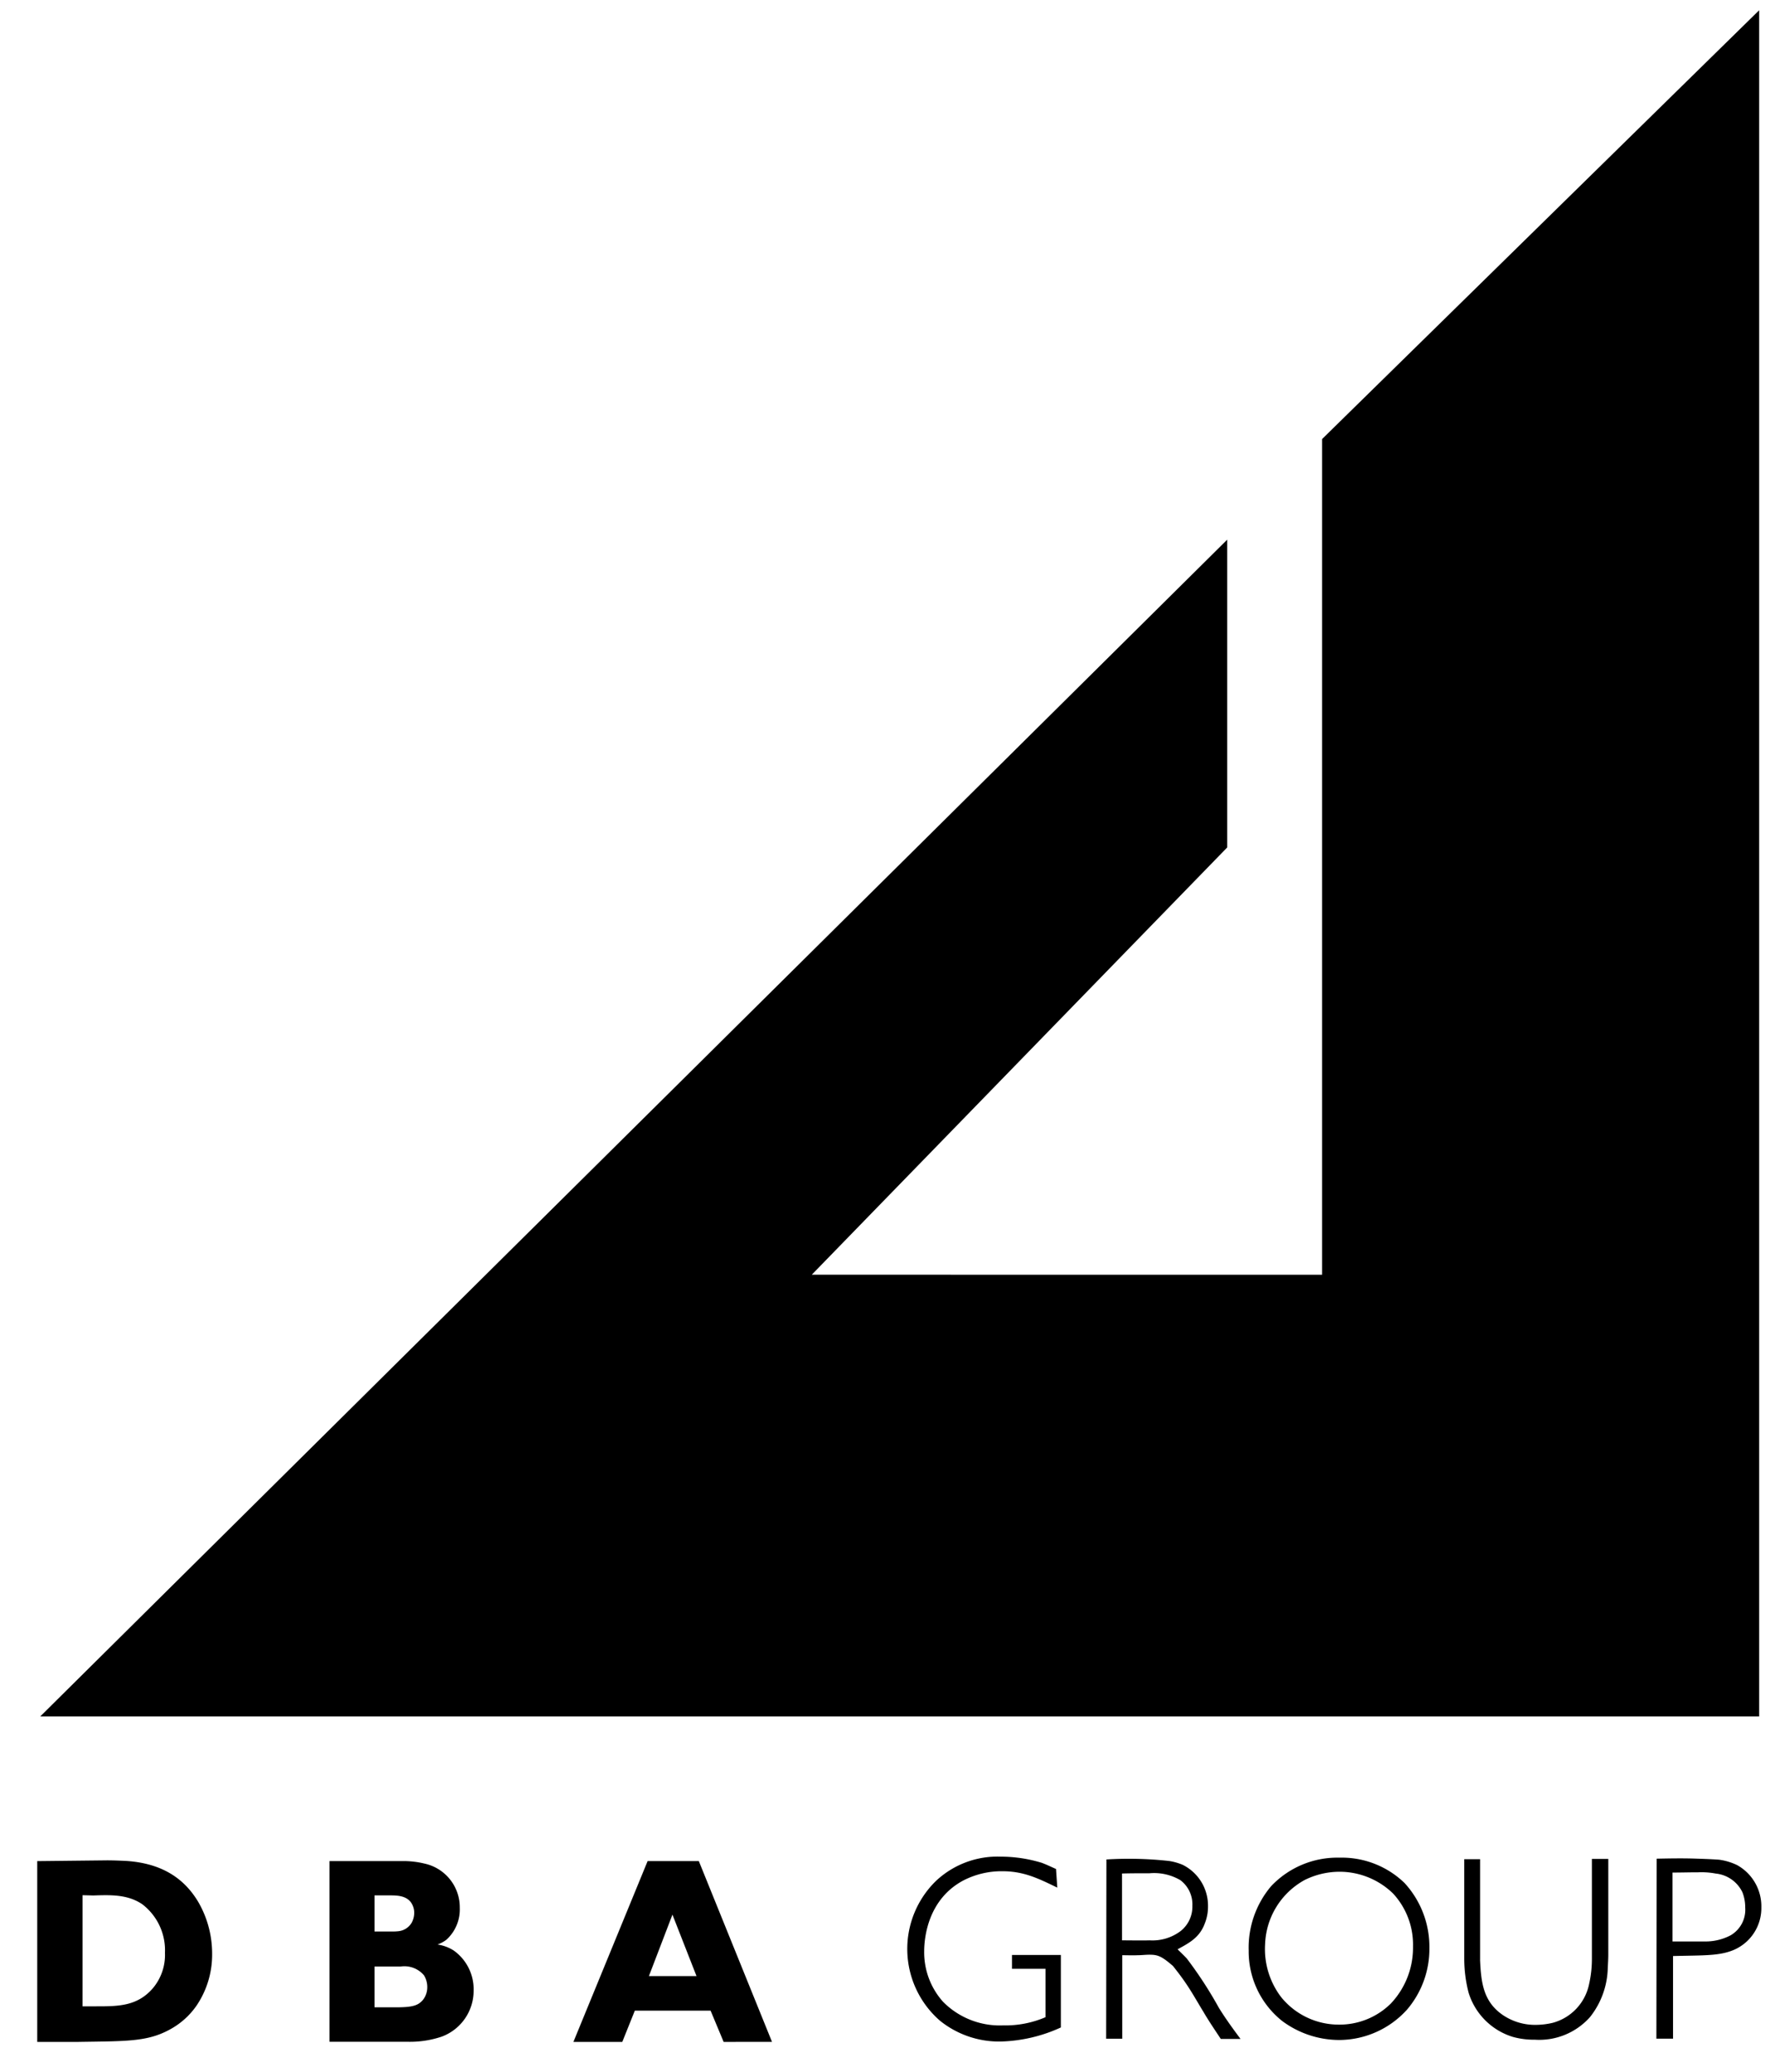 <svg viewBox="0 0 200 234" height="234" width="200" xmlns:xlink="http://www.w3.org/1999/xlink" xmlns="http://www.w3.org/2000/svg">
  <defs>
    <clipPath id="clip-path">
      <rect fill="none" height="231.756" width="196.773" id="Rectangle_10"></rect>
    </clipPath>
    <clipPath id="clip-DBA_group">
      <rect height="234" width="200"></rect>
    </clipPath>
  </defs>
  <g clip-path="url(#clip-DBA_group)" id="DBA_group">
    <g transform="translate(3.227)" id="Group_2">
      <g clip-path="url(#clip-path)" id="Group_1">
        <path transform="translate(-0.291 -62.295)" d="M1.271,272.479l7.9-.086c.665,0,1.33.029,2,.056,3.5.2,6.39,1.475,8.271,4.6a11.593,11.593,0,0,1,1.59,5.9,10.235,10.235,0,0,1-1.735,5.813,8.676,8.676,0,0,1-3.065,2.747c-2.546,1.388-4.917,1.3-10.412,1.388H1.271V272.479m5.119,16.4H7.923c2.487,0,4.656,0,6.42-2.052a5.834,5.834,0,0,0,1.36-3.992,6.535,6.535,0,0,0-2.575-5.494c-1.678-1.128-3.615-1.041-5.523-.982l-1.214-.031Z" id="Path_10"></path>
        <path transform="translate(-10.083 -62.321)" d="M44.088,272.5h8.3a10.134,10.134,0,0,1,2.457.289,5.056,5.056,0,0,1,3.963,5,4.627,4.627,0,0,1-1.5,3.587,3.84,3.84,0,0,1-1.013.548,4.638,4.638,0,0,1,1.851.693,5.374,5.374,0,0,1,2.227,4.514,5.527,5.527,0,0,1-3.615,5.2,11.278,11.278,0,0,1-3.789.578H44.088V272.5m7.056,7.954a5.515,5.515,0,0,0,.695-.029,1.976,1.976,0,0,0,1.561-1.011,2.381,2.381,0,0,0,.26-1.072,2.031,2.031,0,0,0-.375-1.185c-.637-.838-1.765-.78-2.69-.78H49.178v4.078Zm.868,8.558c1.533-.029,2.14-.231,2.66-.866a2.314,2.314,0,0,0,.464-1.419,2.505,2.505,0,0,0-.376-1.329,2.9,2.9,0,0,0-2.66-.984H49.178v4.6Z" id="Path_11"></path>
        <path transform="translate(-18.254 -62.321)" d="M96.794,292.922l-1.474-3.529H86.759l-1.417,3.529H79.819L88.205,272.5h5.784l8.27,20.418ZM91.01,278.549l-2.659,6.939h5.378Z" id="Path_12"></path>
        <path transform="translate(-29.441 -62.171)" d="M145.679,275.348c-2.139-1.04-3.789-1.85-6.188-1.85a9.4,9.4,0,0,0-4.425,1.043c-4.02,2.139-4.425,6.505-4.425,7.981a8.372,8.372,0,0,0,2.14,5.727,9.012,9.012,0,0,0,6.769,2.658,11.516,11.516,0,0,0,4.8-.924v-5.465h-3.788v-1.563h5.523v8.186a17.347,17.347,0,0,1-6.825,1.59,10.663,10.663,0,0,1-6.824-2.343A10.73,10.73,0,0,1,132,274.567a10.16,10.16,0,0,1,7.317-2.716,15.947,15.947,0,0,1,4.6.693c.55.2,1.071.461,1.621.7l.144,2.109" id="Path_13"></path>
        <path transform="translate(-36.103 -62.248)" d="M170.82,292.518c-.666-1.013-1.36-2.025-1.967-3.067-.605-.983-1.184-2.024-1.82-2.978-.494-.751-1.042-1.474-1.621-2.2-1.3-1.127-1.735-1.271-2.662-1.271-.432,0-.866.057-1.3.057-.609.029-1.186,0-1.764,0v9.427h-1.822l.029-20.241a41.545,41.545,0,0,1,7.084.172,6.462,6.462,0,0,1,1.533.433,5.153,5.153,0,0,1,2.863,4.713A5.067,5.067,0,0,1,169,279.5c-.576,1.533-1.675,2.14-3.065,2.892.348.346.695.666,1.043,1.04a45.7,45.7,0,0,1,3.615,5.553c.751,1.216,1.59,2.372,2.457,3.53H170.82m-11.162-11.135c1.042,0,2.111.028,3.121,0a5.271,5.271,0,0,0,3.529-1.071,3.513,3.513,0,0,0,1.3-2.831,3.417,3.417,0,0,0-1.358-2.895,5.874,5.874,0,0,0-3.472-.78c-1.01,0-2.079,0-3.121.029Z" id="Path_14"></path>
        <path transform="translate(-40.878 -62.205)" d="M181.264,275.238A10.287,10.287,0,0,1,189.013,272a10.183,10.183,0,0,1,7.345,2.863,10.66,10.66,0,0,1,2.806,7.346,10.553,10.553,0,0,1-2.516,6.939,10.358,10.358,0,0,1-7.721,3.442,10.831,10.831,0,0,1-6.39-2.14,10.017,10.017,0,0,1-3.789-7.953,10.731,10.731,0,0,1,2.517-7.258m1.157,12.521a8.375,8.375,0,0,0,6.534,3.094,8.24,8.24,0,0,0,5.843-2.372,9.174,9.174,0,0,0,2.514-6.447,8.5,8.5,0,0,0-2.254-5.988,8.688,8.688,0,0,0-6.046-2.457,8.9,8.9,0,0,0-3.932.926,8.612,8.612,0,0,0-4.481,7.256,8.945,8.945,0,0,0,1.822,5.987" id="Path_15"></path>
        <path transform="translate(-48.099 -62.248)" d="M212.111,283.581c.115,2.544.347,4.743,2.632,6.273a6.493,6.493,0,0,0,3.7,1.071,8.559,8.559,0,0,0,1.879-.231,5.709,5.709,0,0,0,4.107-4.366,12.843,12.843,0,0,0,.318-2.98V272.186H226.6v10.787c0,.491-.029.981-.058,1.474a9.255,9.255,0,0,1-1.995,5.582A7.658,7.658,0,0,1,218.3,292.6a8.8,8.8,0,0,1-2.487-.317,7.546,7.546,0,0,1-5-5,15.354,15.354,0,0,1-.491-3.816V272.216h1.793v11.365" id="Path_16"></path>
        <path transform="translate(-54.538 -62.23)" d="M240.353,292.467h-1.88l.03-20.328c1.533-.031,3.063-.059,4.6,0,.837.028,1.648.058,2.459.116a6.778,6.778,0,0,1,2.024.605,5.322,5.322,0,0,1,2.747,4.774,5.138,5.138,0,0,1-3.094,4.8c-1.649.7-3.357.609-6.884.7v9.339m3.5-10.987a6.084,6.084,0,0,0,3.009-.694,3.343,3.343,0,0,0,1.648-3.125,4.7,4.7,0,0,0-.317-1.734,3.757,3.757,0,0,0-3.007-2.112,8.72,8.72,0,0,0-2-.143c-.954,0-1.938.029-2.892.029v7.779Z" id="Path_17"></path>
        <path transform="translate(-0.391 -0.342)" d="M135.832,61.288,1.712,194.186H195.94V1.5L146.553,49.926v94.381L88.891,144.3l46.941-48.252Z" id="Path_18"></path>
      </g>
    </g>
  </g>
</svg>
